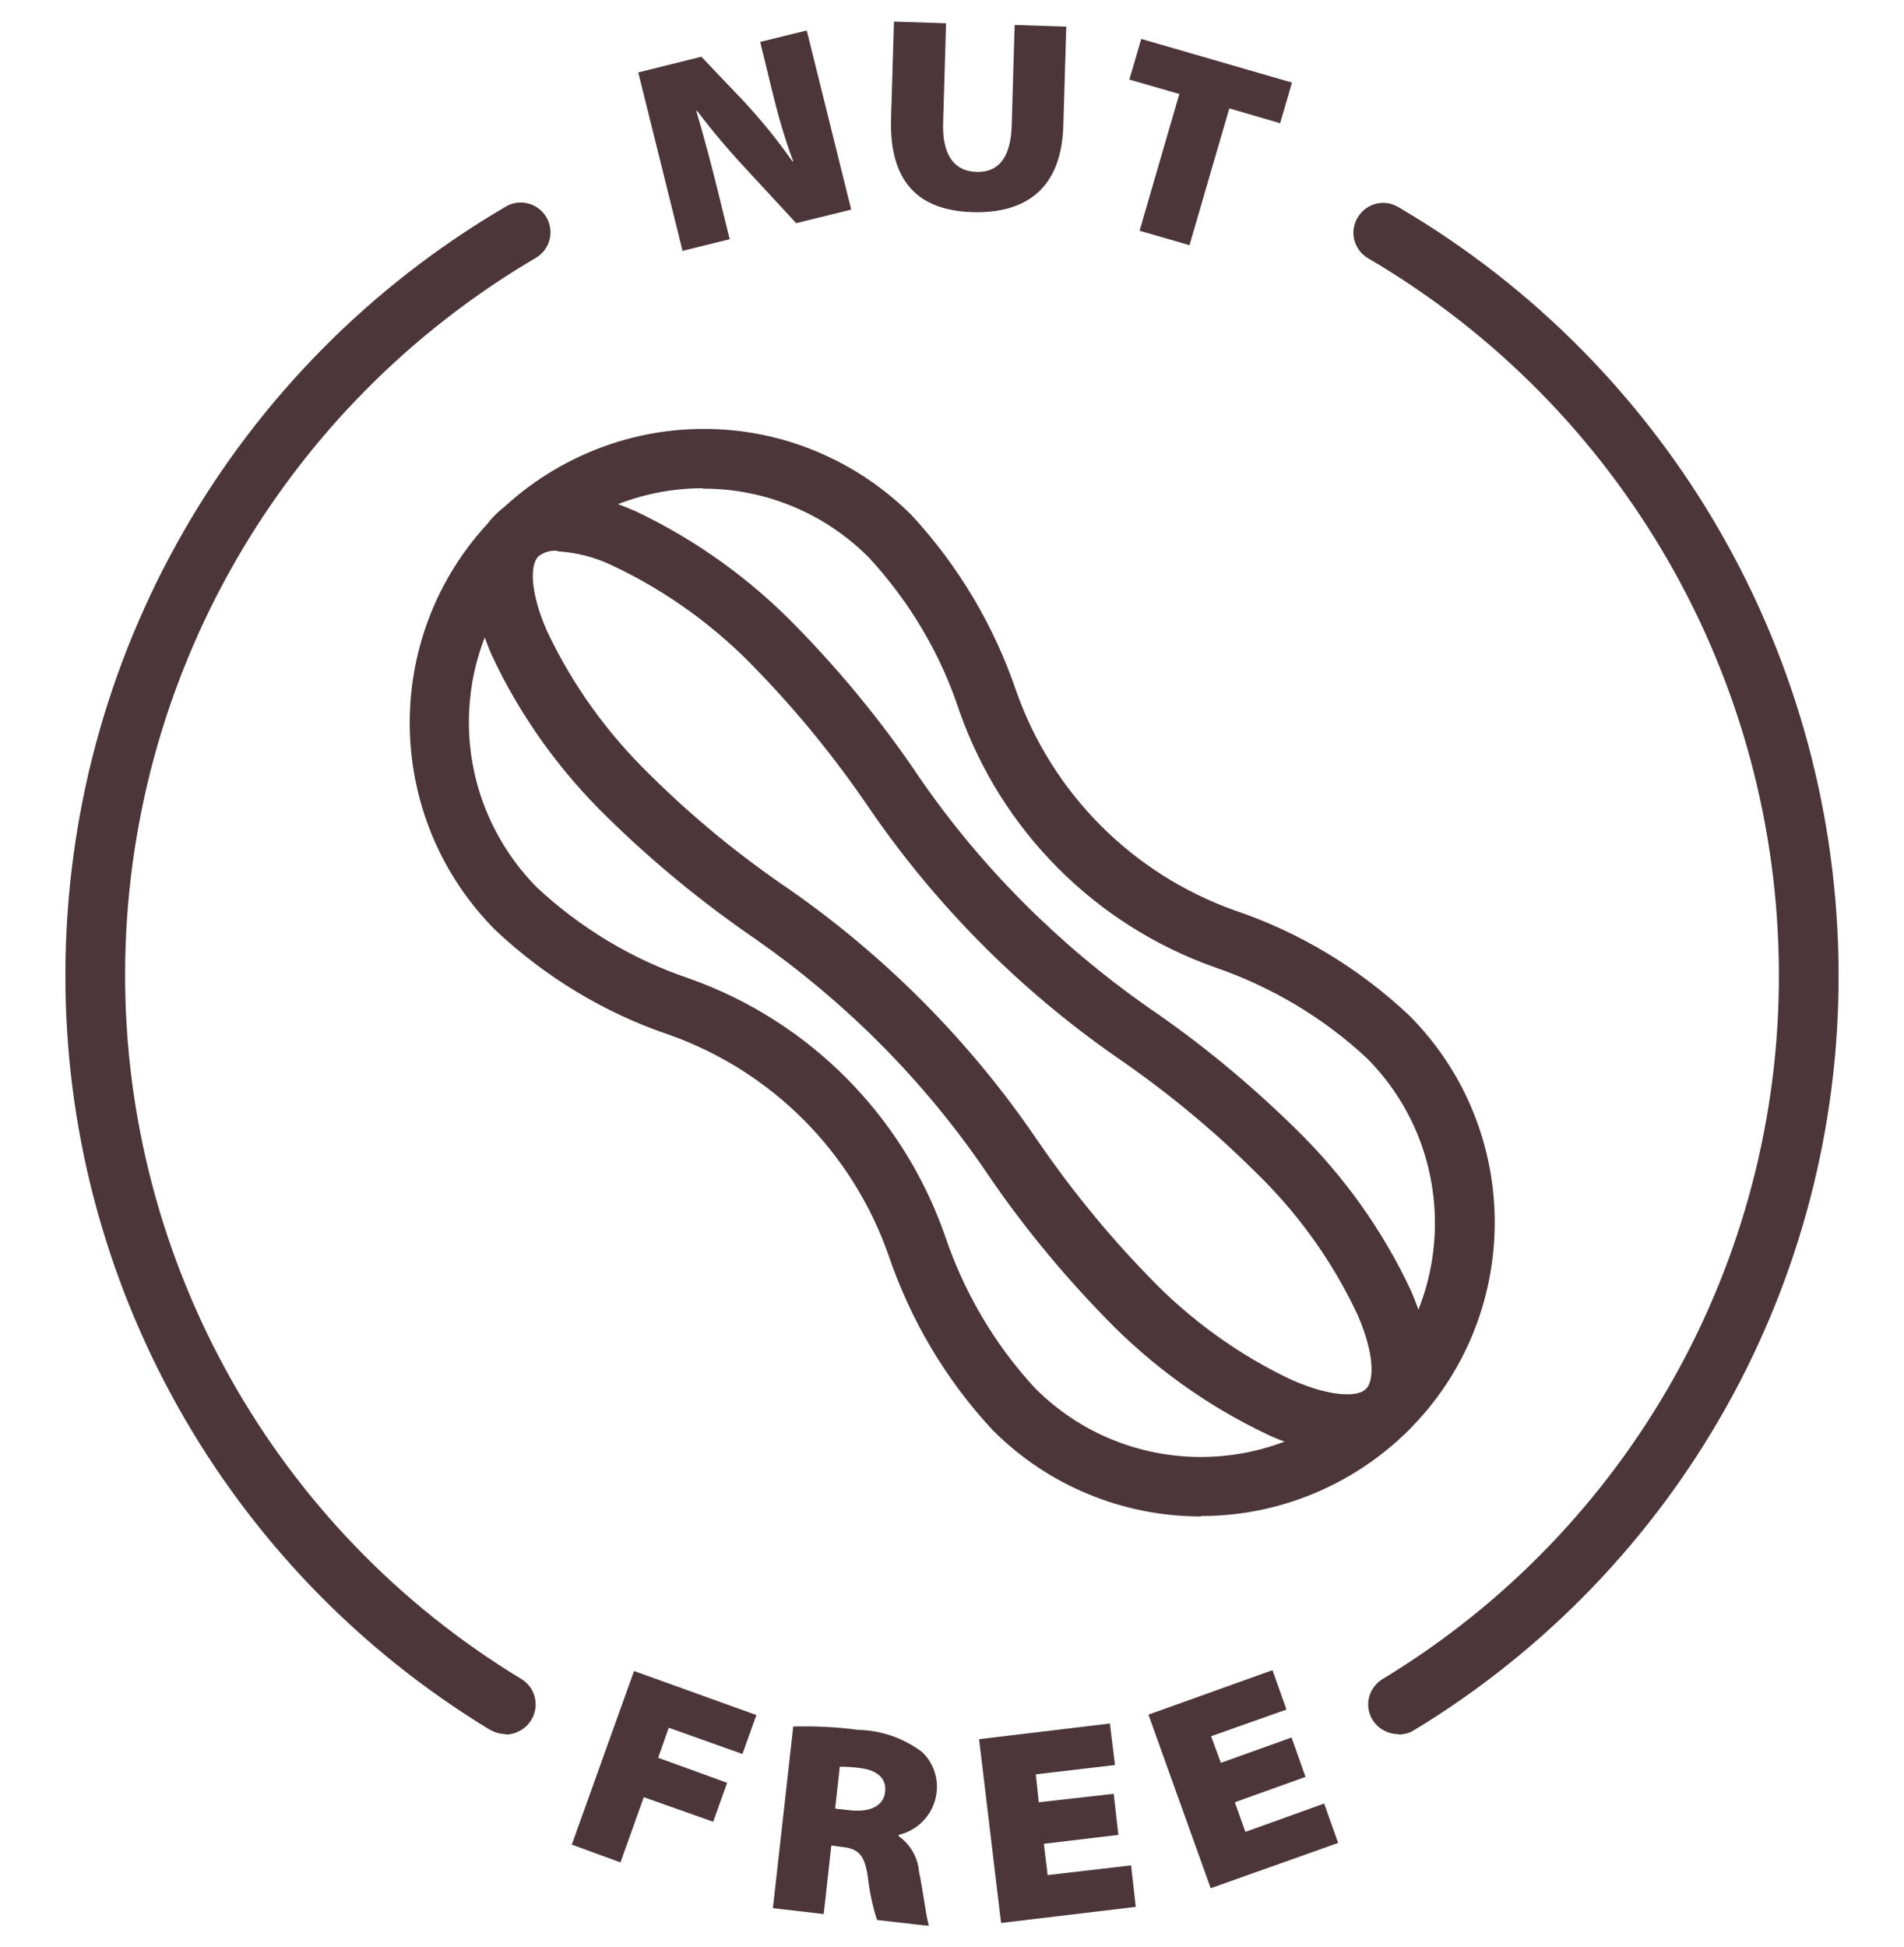 <svg width="45" height="46" viewBox="0 0 45 46" fill="none" xmlns="http://www.w3.org/2000/svg">
<g clip-path="url(#clip0_36_749)">
<path d="M28.384 35.834C26.532 35.834 24.761 35.103 23.46 33.792C22.35 32.601 21.519 31.191 20.999 29.659C20.148 27.228 18.247 25.317 15.825 24.456C14.284 23.936 12.883 23.085 11.703 21.974C9.001 19.253 9.011 14.86 11.733 12.158C13.034 10.867 14.795 10.136 16.626 10.136H16.646C18.487 10.136 20.248 10.877 21.549 12.178C22.65 13.369 23.49 14.78 24.011 16.311C24.861 18.742 26.763 20.653 29.184 21.514C30.725 22.034 32.126 22.885 33.307 23.996C36.009 26.707 35.999 31.1 33.287 33.802C31.986 35.093 30.225 35.824 28.394 35.824M16.616 11.537C13.564 11.537 11.082 14.009 11.082 17.071C11.082 18.532 11.663 19.933 12.693 20.974C13.724 21.934 14.955 22.675 16.296 23.125C19.117 24.126 21.339 26.357 22.33 29.189C22.78 30.53 23.5 31.761 24.461 32.801C26.613 34.963 30.115 34.973 32.286 32.822C34.448 30.67 34.458 27.168 32.306 25.006C31.276 24.046 30.045 23.315 28.704 22.855C25.882 21.854 23.661 19.623 22.67 16.791C22.23 15.45 21.499 14.219 20.538 13.178C19.508 12.138 18.097 11.547 16.636 11.547H16.616V11.537Z" fill="#4C363A"/>
<path d="M31.826 34.353C31.175 34.333 30.545 34.172 29.965 33.902C28.524 33.222 27.223 32.281 26.122 31.14C25.071 30.06 24.111 28.889 23.27 27.638C21.809 25.507 19.968 23.665 17.847 22.184C16.606 21.334 15.435 20.373 14.354 19.312C13.213 18.202 12.283 16.901 11.612 15.46C10.992 14.009 11.022 12.838 11.713 12.158C12.403 11.477 13.574 11.447 15.015 12.078C16.456 12.758 17.756 13.699 18.857 14.84C19.908 15.92 20.869 17.091 21.709 18.342C23.17 20.473 25.011 22.314 27.123 23.796C28.374 24.646 29.534 25.607 30.615 26.667C31.756 27.778 32.687 29.079 33.357 30.52C33.977 31.971 33.937 33.142 33.257 33.822C32.867 34.193 32.346 34.383 31.816 34.363M13.174 13.018C13.013 12.998 12.853 13.048 12.723 13.148C12.533 13.339 12.513 13.959 12.923 14.9C13.524 16.18 14.354 17.331 15.375 18.322C16.386 19.323 17.486 20.223 18.667 21.024C20.929 22.605 22.89 24.576 24.451 26.848C25.252 28.028 26.142 29.129 27.133 30.15C28.103 31.17 29.264 32.011 30.535 32.611C31.476 33.022 32.096 33.012 32.286 32.822C32.476 32.631 32.496 32.011 32.086 31.07C31.486 29.79 30.655 28.639 29.634 27.658C28.624 26.657 27.523 25.757 26.352 24.956C24.091 23.375 22.129 21.404 20.568 19.132C19.768 17.952 18.877 16.851 17.887 15.83C16.916 14.809 15.755 13.969 14.484 13.369C14.074 13.168 13.634 13.058 13.184 13.028" fill="#4C363A"/>
<path d="M14.985 39.486L17.877 40.527L17.547 41.447L15.805 40.827L15.555 41.537L17.186 42.128L16.856 43.048L15.215 42.468L14.665 44.009L13.514 43.589L14.985 39.486Z" fill="#4C363A"/>
<path d="M18.737 40.797C19.258 40.787 19.768 40.807 20.278 40.877C20.819 40.887 21.349 41.067 21.789 41.397C22.059 41.647 22.19 42.028 22.13 42.398C22.059 42.868 21.709 43.248 21.239 43.359V43.389C21.509 43.579 21.689 43.879 21.719 44.219C21.819 44.679 21.889 45.33 21.959 45.51L20.729 45.37C20.619 45.04 20.549 44.69 20.509 44.339C20.428 43.799 20.268 43.679 19.868 43.639L19.648 43.609L19.468 45.23L18.267 45.09L18.747 40.807L18.737 40.797ZM19.738 42.738L20.098 42.778C20.578 42.828 20.879 42.668 20.919 42.348C20.959 42.018 20.729 41.828 20.318 41.778C20.168 41.758 20.008 41.748 19.848 41.748L19.738 42.738Z" fill="#4C363A"/>
<path d="M26.432 43.359L24.671 43.569L24.761 44.309L26.733 44.079L26.843 45.06L23.66 45.44L23.14 41.097L26.232 40.727L26.352 41.708L24.481 41.928L24.551 42.588L26.322 42.388L26.432 43.359Z" fill="#4C363A"/>
<path d="M30.855 41.988L29.184 42.588L29.434 43.288L31.296 42.618L31.626 43.549L28.614 44.619L27.143 40.517L30.075 39.466L30.405 40.397L28.624 41.027L28.854 41.657L30.525 41.057L30.855 41.988Z" fill="#4C363A"/>
<path d="M16.136 5.944L15.085 1.711L16.576 1.341L17.576 2.391C17.987 2.832 18.377 3.312 18.727 3.812H18.747C18.537 3.252 18.377 2.681 18.237 2.101L17.967 0.99L19.067 0.72L20.118 4.953L18.817 5.273L17.697 4.062C17.266 3.602 16.856 3.122 16.476 2.621H16.456C16.646 3.262 16.806 3.872 16.966 4.513L17.246 5.653L16.145 5.924L16.136 5.944Z" fill="#4C363A"/>
<path d="M22.36 0.54L22.29 2.912C22.27 3.602 22.51 4.042 23.07 4.062C23.63 4.082 23.891 3.682 23.911 2.962L23.981 0.59L25.201 0.63L25.131 2.972C25.091 4.393 24.311 5.053 22.98 5.013C21.729 4.973 21.019 4.323 21.059 2.812L21.129 0.51L22.35 0.55L22.36 0.54Z" fill="#4C363A"/>
<path d="M27.873 2.221L26.692 1.881L26.973 0.92L30.535 1.951L30.255 2.912L29.054 2.561L28.113 5.794L26.933 5.453L27.873 2.221Z" fill="#4C363A"/>
<path d="M11.953 40.977C11.823 40.977 11.693 40.937 11.582 40.877C5.328 37.084 1.516 30.29 1.546 22.985C1.566 15.53 5.518 8.645 11.953 4.883C12.283 4.683 12.723 4.803 12.913 5.133C13.114 5.473 12.993 5.904 12.663 6.094C6.669 9.616 2.977 16.03 2.957 22.985C2.937 29.809 6.489 36.144 12.323 39.676C12.653 39.876 12.763 40.316 12.553 40.647C12.423 40.857 12.193 40.987 11.953 40.987" fill="#4C363A"/>
<path d="M33.047 40.977C32.657 40.977 32.336 40.667 32.336 40.276C32.336 40.036 32.466 39.806 32.677 39.676C38.51 36.144 42.073 29.809 42.043 22.985C42.023 16.04 38.33 9.616 32.336 6.104C31.996 5.904 31.886 5.473 32.086 5.143C32.286 4.803 32.717 4.693 33.047 4.893C39.471 8.655 43.434 15.54 43.454 22.995C43.484 30.31 39.671 37.094 33.417 40.887C33.307 40.957 33.177 40.987 33.047 40.987" fill="#4C363A"/>
</g>
<defs>
<clipPath id="clip0_36_749">
<rect width="45" height="45" fill="white" transform="translate(-0 0.5)"/>
</clipPath>
</defs>
</svg>
